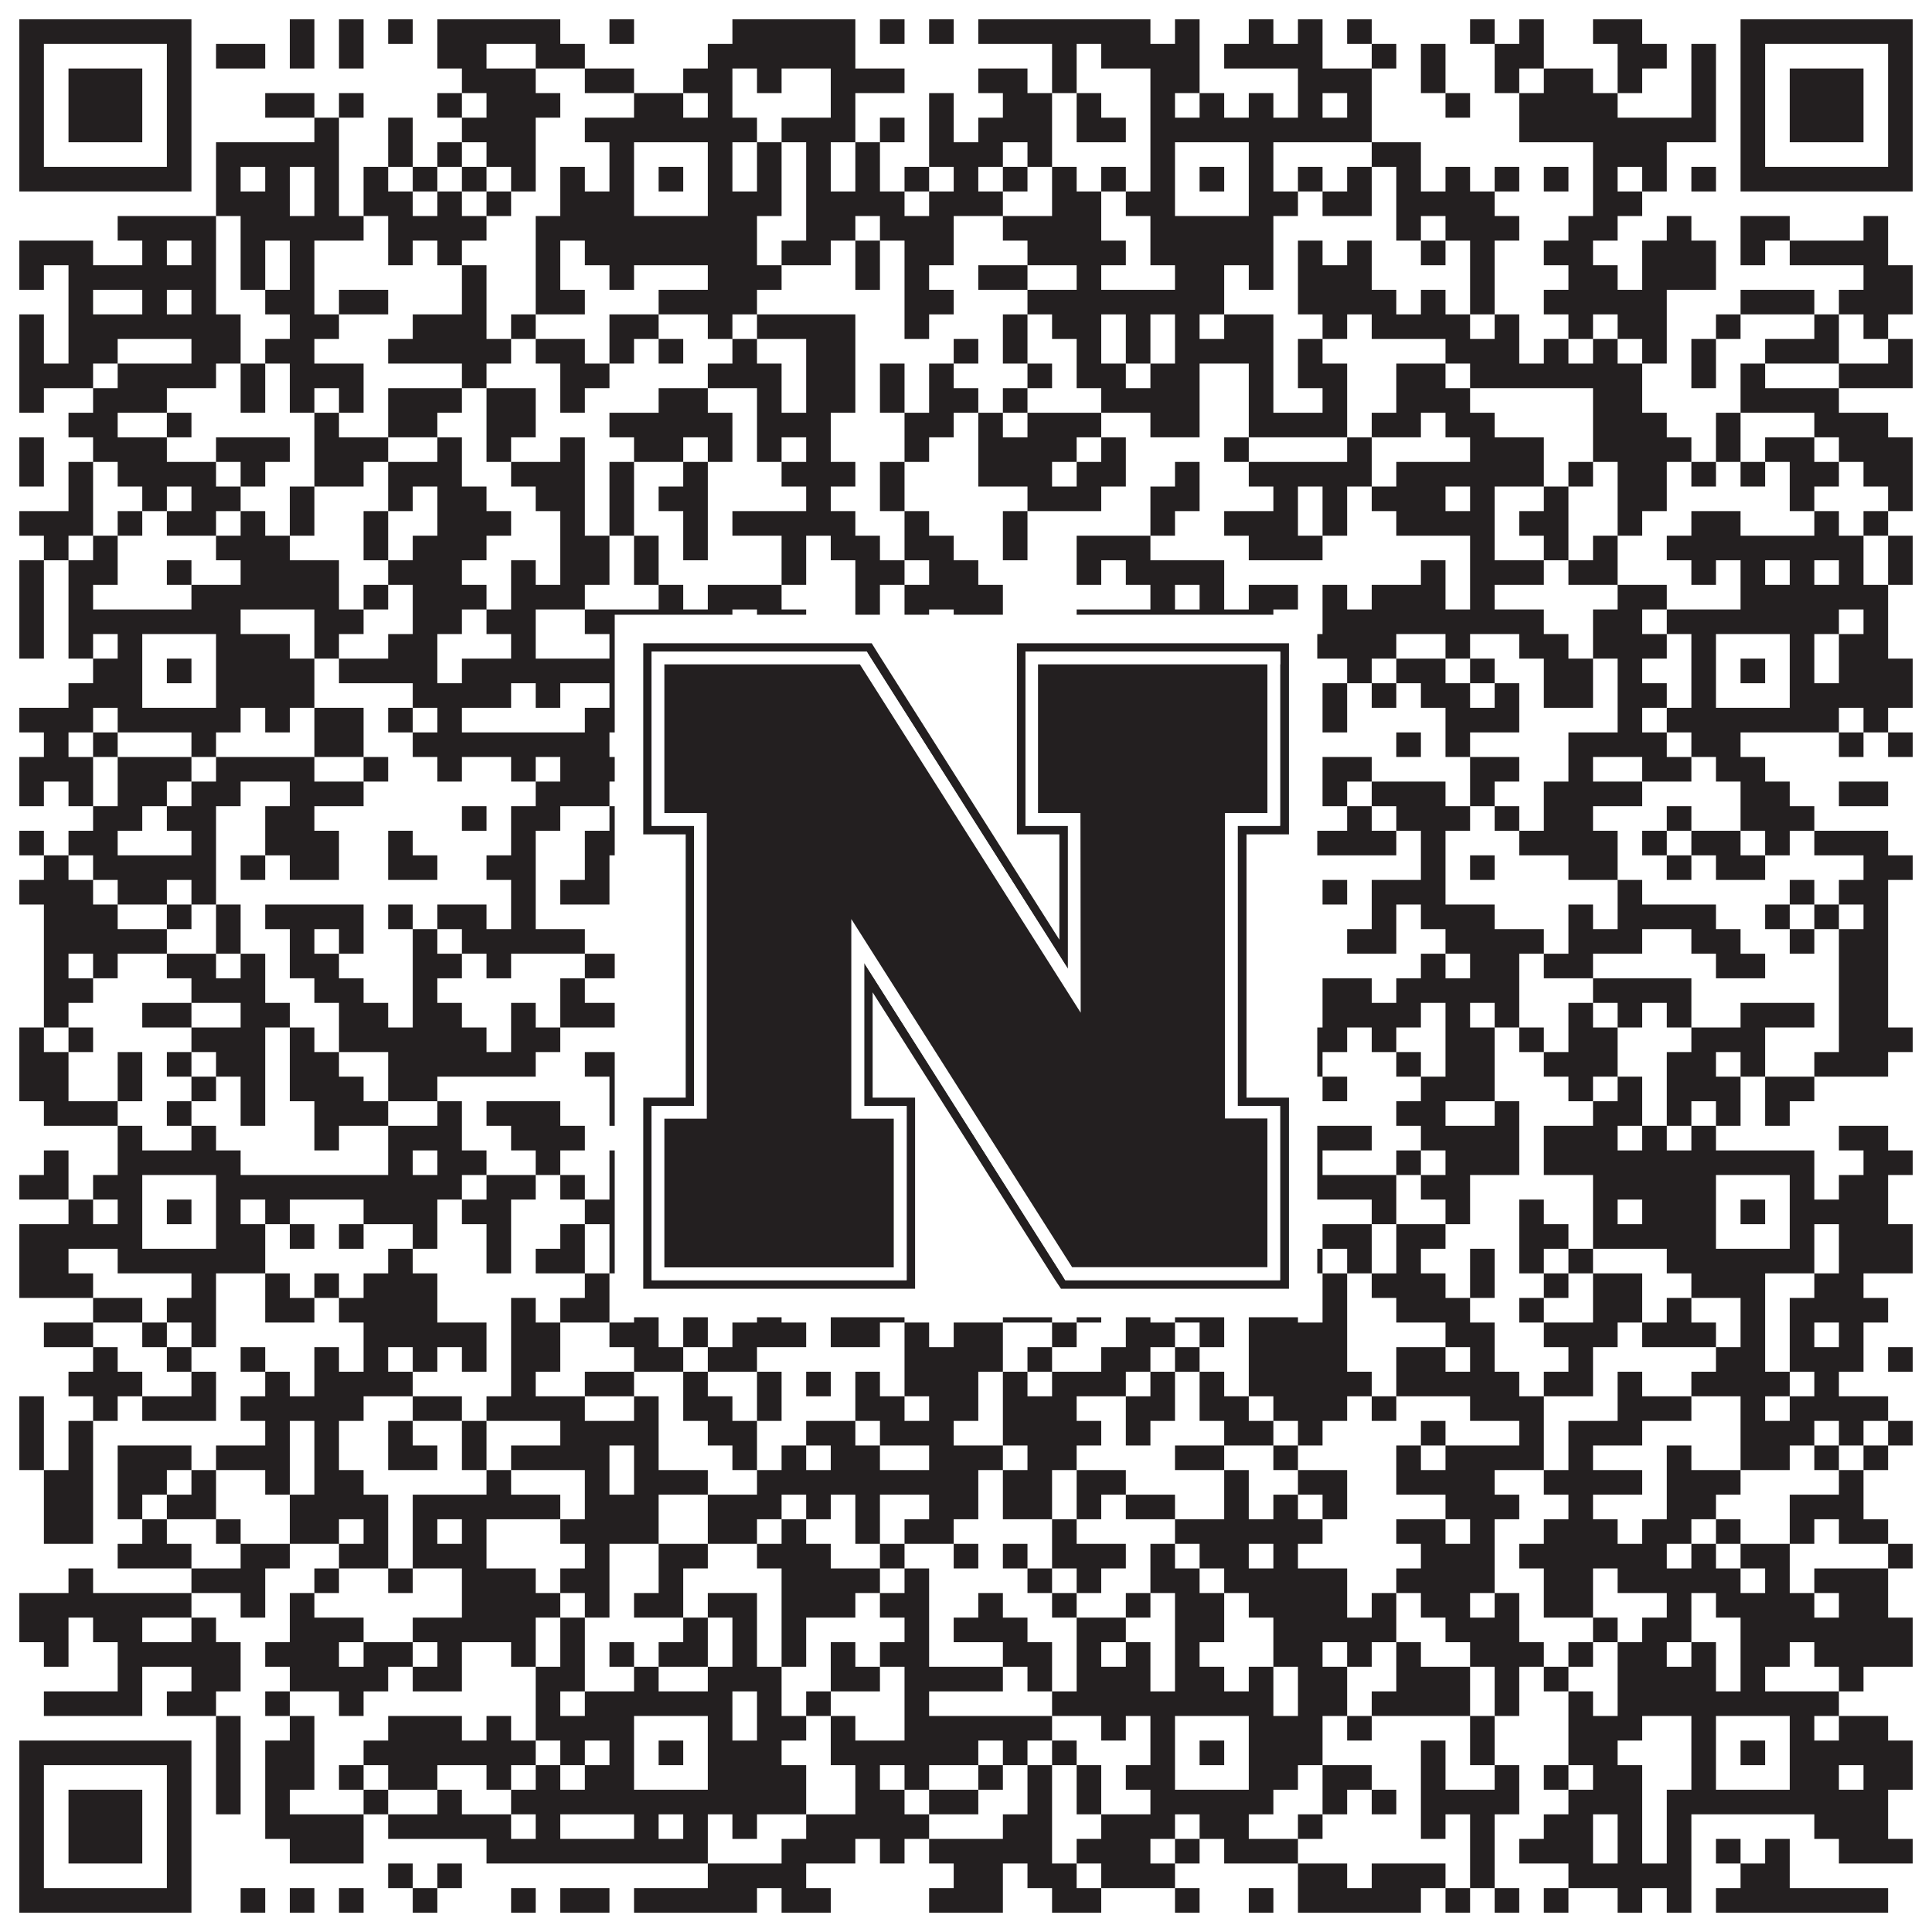 <?xml version="1.0"?>
<svg xmlns="http://www.w3.org/2000/svg" xmlns:xlink="http://www.w3.org/1999/xlink" version="1.1" width="1100px" height="1100px" viewBox="0 0 1100 1100"><rect x="0" y="0" width="1100" height="1100" fill="#ffffff" fill-opacity="1"/><path fill="#231f20" fill-opacity="1" d="M11,11L109,11L109,25L11,25ZM165,11L179,11L179,25L165,25ZM193,11L207,11L207,25L193,25ZM221,11L235,11L235,25L221,25ZM249,11L319,11L319,25L249,25ZM347,11L361,11L361,25L347,25ZM417,11L487,11L487,25L417,25ZM501,11L515,11L515,25L501,25ZM529,11L543,11L543,25L529,25ZM557,11L655,11L655,25L557,25ZM669,11L683,11L683,25L669,25ZM711,11L725,11L725,25L711,25ZM739,11L753,11L753,25L739,25ZM767,11L781,11L781,25L767,25ZM837,11L851,11L851,25L837,25ZM865,11L879,11L879,25L865,25ZM907,11L935,11L935,25L907,25ZM991,11L1089,11L1089,25L991,25ZM11,25L25,25L25,39L11,39ZM95,25L109,25L109,39L95,39ZM123,25L151,25L151,39L123,39ZM165,25L179,25L179,39L165,39ZM193,25L207,25L207,39L193,39ZM249,25L277,25L277,39L249,39ZM305,25L333,25L333,39L305,39ZM403,25L487,25L487,39L403,39ZM599,25L613,25L613,39L599,39ZM627,25L683,25L683,39L627,39ZM697,25L753,25L753,39L697,39ZM781,25L795,25L795,39L781,39ZM809,25L823,25L823,39L809,39ZM851,25L879,25L879,39L851,39ZM921,25L949,25L949,39L921,39ZM963,25L977,25L977,39L963,39ZM991,25L1005,25L1005,39L991,39ZM1075,25L1089,25L1089,39L1075,39ZM11,39L25,39L25,53L11,53ZM39,39L81,39L81,53L39,53ZM95,39L109,39L109,53L95,53ZM263,39L305,39L305,53L263,53ZM333,39L361,39L361,53L333,53ZM389,39L417,39L417,53L389,53ZM431,39L445,39L445,53L431,53ZM473,39L515,39L515,53L473,53ZM557,39L585,39L585,53L557,53ZM599,39L613,39L613,53L599,53ZM655,39L683,39L683,53L655,53ZM739,39L781,39L781,53L739,53ZM809,39L823,39L823,53L809,53ZM851,39L865,39L865,53L851,53ZM879,39L907,39L907,53L879,53ZM921,39L935,39L935,53L921,53ZM963,39L977,39L977,53L963,53ZM991,39L1005,39L1005,53L991,53ZM1019,39L1061,39L1061,53L1019,53ZM1075,39L1089,39L1089,53L1075,53ZM11,53L25,53L25,67L11,67ZM39,53L81,53L81,67L39,67ZM95,53L109,53L109,67L95,67ZM151,53L179,53L179,67L151,67ZM193,53L207,53L207,67L193,67ZM249,53L263,53L263,67L249,67ZM277,53L319,53L319,67L277,67ZM361,53L389,53L389,67L361,67ZM403,53L417,53L417,67L403,67ZM473,53L487,53L487,67L473,67ZM529,53L543,53L543,67L529,67ZM571,53L599,53L599,67L571,67ZM613,53L627,53L627,67L613,67ZM655,53L669,53L669,67L655,67ZM683,53L697,53L697,67L683,67ZM711,53L725,53L725,67L711,67ZM739,53L753,53L753,67L739,67ZM767,53L781,53L781,67L767,67ZM823,53L837,53L837,67L823,67ZM865,53L921,53L921,67L865,67ZM963,53L977,53L977,67L963,67ZM991,53L1005,53L1005,67L991,67ZM1019,53L1061,53L1061,67L1019,67ZM1075,53L1089,53L1089,67L1075,67ZM11,67L25,67L25,81L11,81ZM39,67L81,67L81,81L39,81ZM95,67L109,67L109,81L95,81ZM179,67L193,67L193,81L179,81ZM221,67L235,67L235,81L221,81ZM263,67L305,67L305,81L263,81ZM333,67L431,67L431,81L333,81ZM445,67L487,67L487,81L445,81ZM501,67L515,67L515,81L501,81ZM529,67L543,67L543,81L529,81ZM557,67L599,67L599,81L557,81ZM613,67L641,67L641,81L613,81ZM655,67L781,67L781,81L655,81ZM865,67L977,67L977,81L865,81ZM991,67L1005,67L1005,81L991,81ZM1019,67L1061,67L1061,81L1019,81ZM1075,67L1089,67L1089,81L1075,81ZM11,81L25,81L25,95L11,95ZM95,81L109,81L109,95L95,95ZM123,81L193,81L193,95L123,95ZM221,81L235,81L235,95L221,95ZM249,81L263,81L263,95L249,95ZM277,81L305,81L305,95L277,95ZM347,81L361,81L361,95L347,95ZM403,81L417,81L417,95L403,95ZM431,81L445,81L445,95L431,95ZM459,81L473,81L473,95L459,95ZM487,81L501,81L501,95L487,95ZM529,81L571,81L571,95L529,95ZM585,81L599,81L599,95L585,95ZM655,81L669,81L669,95L655,95ZM711,81L725,81L725,95L711,95ZM781,81L809,81L809,95L781,95ZM907,81L949,81L949,95L907,95ZM991,81L1005,81L1005,95L991,95ZM1075,81L1089,81L1089,95L1075,95ZM11,95L109,95L109,109L11,109ZM123,95L137,95L137,109L123,109ZM151,95L165,95L165,109L151,109ZM179,95L193,95L193,109L179,109ZM207,95L221,95L221,109L207,109ZM235,95L249,95L249,109L235,109ZM263,95L277,95L277,109L263,109ZM291,95L305,95L305,109L291,109ZM319,95L333,95L333,109L319,109ZM347,95L361,95L361,109L347,109ZM375,95L389,95L389,109L375,109ZM403,95L417,95L417,109L403,109ZM431,95L445,95L445,109L431,109ZM459,95L473,95L473,109L459,109ZM487,95L501,95L501,109L487,109ZM515,95L529,95L529,109L515,109ZM543,95L557,95L557,109L543,109ZM571,95L585,95L585,109L571,109ZM599,95L613,95L613,109L599,109ZM627,95L641,95L641,109L627,109ZM655,95L669,95L669,109L655,109ZM683,95L697,95L697,109L683,109ZM711,95L725,95L725,109L711,109ZM739,95L753,95L753,109L739,109ZM767,95L781,95L781,109L767,109ZM795,95L809,95L809,109L795,109ZM823,95L837,95L837,109L823,109ZM851,95L865,95L865,109L851,109ZM879,95L893,95L893,109L879,109ZM907,95L921,95L921,109L907,109ZM935,95L949,95L949,109L935,109ZM963,95L977,95L977,109L963,109ZM991,95L1089,95L1089,109L991,109ZM123,109L165,109L165,123L123,123ZM179,109L193,109L193,123L179,123ZM207,109L235,109L235,123L207,123ZM249,109L263,109L263,123L249,123ZM277,109L291,109L291,123L277,123ZM319,109L361,109L361,123L319,123ZM403,109L445,109L445,123L403,123ZM459,109L515,109L515,123L459,123ZM529,109L571,109L571,123L529,123ZM599,109L627,109L627,123L599,123ZM641,109L669,109L669,123L641,123ZM711,109L739,109L739,123L711,123ZM753,109L781,109L781,123L753,123ZM795,109L851,109L851,123L795,123ZM907,109L935,109L935,123L907,123ZM67,123L123,123L123,137L67,137ZM137,123L207,123L207,137L137,137ZM221,123L277,123L277,137L221,137ZM305,123L431,123L431,137L305,137ZM459,123L487,123L487,137L459,137ZM501,123L543,123L543,137L501,137ZM571,123L627,123L627,137L571,137ZM655,123L725,123L725,137L655,137ZM795,123L809,123L809,137L795,137ZM823,123L865,123L865,137L823,137ZM893,123L921,123L921,137L893,137ZM949,123L963,123L963,137L949,137ZM991,123L1019,123L1019,137L991,137ZM1061,123L1075,123L1075,137L1061,137ZM11,137L53,137L53,151L11,151ZM81,137L95,137L95,151L81,151ZM109,137L123,137L123,151L109,151ZM137,137L151,137L151,151L137,151ZM165,137L179,137L179,151L165,151ZM221,137L235,137L235,151L221,151ZM249,137L263,137L263,151L249,151ZM305,137L319,137L319,151L305,151ZM333,137L431,137L431,151L333,151ZM445,137L473,137L473,151L445,151ZM487,137L501,137L501,151L487,151ZM515,137L543,137L543,151L515,151ZM585,137L641,137L641,151L585,151ZM655,137L725,137L725,151L655,151ZM739,137L753,137L753,151L739,151ZM767,137L781,137L781,151L767,151ZM809,137L823,137L823,151L809,151ZM837,137L851,137L851,151L837,151ZM879,137L907,137L907,151L879,151ZM935,137L977,137L977,151L935,151ZM991,137L1005,137L1005,151L991,151ZM1019,137L1075,137L1075,151L1019,151ZM11,151L25,151L25,165L11,165ZM39,151L123,151L123,165L39,165ZM137,151L151,151L151,165L137,165ZM165,151L179,151L179,165L165,165ZM263,151L277,151L277,165L263,165ZM305,151L319,151L319,165L305,165ZM347,151L361,151L361,165L347,165ZM403,151L445,151L445,165L403,165ZM487,151L501,151L501,165L487,165ZM515,151L529,151L529,165L515,165ZM557,151L585,151L585,165L557,165ZM613,151L627,151L627,165L613,165ZM669,151L697,151L697,165L669,165ZM711,151L725,151L725,165L711,165ZM739,151L781,151L781,165L739,165ZM837,151L851,151L851,165L837,165ZM893,151L921,151L921,165L893,165ZM935,151L977,151L977,165L935,165ZM1061,151L1089,151L1089,165L1061,165ZM39,165L53,165L53,179L39,179ZM81,165L95,165L95,179L81,179ZM109,165L123,165L123,179L109,179ZM151,165L179,165L179,179L151,179ZM193,165L221,165L221,179L193,179ZM263,165L277,165L277,179L263,179ZM305,165L333,165L333,179L305,179ZM375,165L431,165L431,179L375,179ZM515,165L543,165L543,179L515,179ZM585,165L697,165L697,179L585,179ZM739,165L795,165L795,179L739,179ZM809,165L823,165L823,179L809,179ZM837,165L851,165L851,179L837,179ZM879,165L949,165L949,179L879,179ZM991,165L1033,165L1033,179L991,179ZM1047,165L1089,165L1089,179L1047,179ZM11,179L25,179L25,193L11,193ZM39,179L137,179L137,193L39,193ZM165,179L193,179L193,193L165,193ZM235,179L277,179L277,193L235,193ZM291,179L305,179L305,193L291,193ZM347,179L375,179L375,193L347,193ZM403,179L417,179L417,193L403,193ZM431,179L487,179L487,193L431,193ZM515,179L529,179L529,193L515,193ZM571,179L585,179L585,193L571,193ZM599,179L627,179L627,193L599,193ZM641,179L655,179L655,193L641,193ZM669,179L683,179L683,193L669,193ZM697,179L725,179L725,193L697,193ZM753,179L767,179L767,193L753,193ZM781,179L837,179L837,193L781,193ZM851,179L865,179L865,193L851,193ZM893,179L907,179L907,193L893,193ZM921,179L949,179L949,193L921,193ZM977,179L991,179L991,193L977,193ZM1033,179L1047,179L1047,193L1033,193ZM1061,179L1075,179L1075,193L1061,193ZM11,193L25,193L25,207L11,207ZM39,193L67,193L67,207L39,207ZM109,193L137,193L137,207L109,207ZM151,193L179,193L179,207L151,207ZM221,193L291,193L291,207L221,207ZM305,193L333,193L333,207L305,207ZM347,193L361,193L361,207L347,207ZM375,193L389,193L389,207L375,207ZM417,193L431,193L431,207L417,207ZM459,193L487,193L487,207L459,207ZM543,193L557,193L557,207L543,207ZM571,193L585,193L585,207L571,207ZM613,193L627,193L627,207L613,207ZM641,193L655,193L655,207L641,207ZM669,193L725,193L725,207L669,207ZM739,193L753,193L753,207L739,207ZM823,193L865,193L865,207L823,207ZM879,193L893,193L893,207L879,207ZM907,193L921,193L921,207L907,207ZM935,193L949,193L949,207L935,207ZM963,193L977,193L977,207L963,207ZM1005,193L1047,193L1047,207L1005,207ZM1075,193L1089,193L1089,207L1075,207ZM11,207L53,207L53,221L11,221ZM67,207L123,207L123,221L67,221ZM137,207L151,207L151,221L137,221ZM165,207L207,207L207,221L165,221ZM263,207L277,207L277,221L263,221ZM319,207L347,207L347,221L319,221ZM403,207L445,207L445,221L403,221ZM459,207L487,207L487,221L459,221ZM501,207L515,207L515,221L501,221ZM529,207L543,207L543,221L529,221ZM585,207L599,207L599,221L585,221ZM613,207L641,207L641,221L613,221ZM655,207L683,207L683,221L655,221ZM711,207L725,207L725,221L711,221ZM739,207L767,207L767,221L739,221ZM795,207L823,207L823,221L795,221ZM837,207L935,207L935,221L837,221ZM963,207L977,207L977,221L963,221ZM991,207L1005,207L1005,221L991,221ZM1047,207L1089,207L1089,221L1047,221ZM11,221L25,221L25,235L11,235ZM53,221L95,221L95,235L53,235ZM137,221L151,221L151,235L137,235ZM165,221L179,221L179,235L165,235ZM193,221L207,221L207,235L193,235ZM221,221L263,221L263,235L221,235ZM277,221L305,221L305,235L277,235ZM319,221L333,221L333,235L319,235ZM375,221L403,221L403,235L375,235ZM431,221L445,221L445,235L431,235ZM459,221L487,221L487,235L459,235ZM501,221L515,221L515,235L501,235ZM529,221L557,221L557,235L529,235ZM571,221L585,221L585,235L571,235ZM627,221L683,221L683,235L627,235ZM711,221L725,221L725,235L711,235ZM753,221L767,221L767,235L753,235ZM795,221L837,221L837,235L795,235ZM907,221L935,221L935,235L907,235ZM991,221L1047,221L1047,235L991,235ZM39,235L67,235L67,249L39,249ZM95,235L109,235L109,249L95,249ZM179,235L193,235L193,249L179,249ZM221,235L249,235L249,249L221,249ZM277,235L305,235L305,249L277,249ZM347,235L417,235L417,249L347,249ZM431,235L473,235L473,249L431,249ZM515,235L543,235L543,249L515,249ZM557,235L571,235L571,249L557,249ZM585,235L627,235L627,249L585,249ZM655,235L683,235L683,249L655,249ZM711,235L767,235L767,249L711,249ZM781,235L809,235L809,249L781,249ZM823,235L851,235L851,249L823,249ZM907,235L949,235L949,249L907,249ZM977,235L991,235L991,249L977,249ZM1033,235L1075,235L1075,249L1033,249ZM11,249L25,249L25,263L11,263ZM53,249L95,249L95,263L53,263ZM123,249L165,249L165,263L123,263ZM179,249L221,249L221,263L179,263ZM249,249L263,249L263,263L249,263ZM277,249L291,249L291,263L277,263ZM319,249L333,249L333,263L319,263ZM361,249L389,249L389,263L361,263ZM403,249L417,249L417,263L403,263ZM431,249L445,249L445,263L431,263ZM459,249L473,249L473,263L459,263ZM515,249L529,249L529,263L515,263ZM557,249L613,249L613,263L557,263ZM627,249L641,249L641,263L627,263ZM697,249L711,249L711,263L697,263ZM767,249L781,249L781,263L767,263ZM837,249L879,249L879,263L837,263ZM907,249L963,249L963,263L907,263ZM977,249L991,249L991,263L977,263ZM1005,249L1033,249L1033,263L1005,263ZM1047,249L1089,249L1089,263L1047,263ZM11,263L25,263L25,277L11,277ZM39,263L53,263L53,277L39,277ZM67,263L123,263L123,277L67,277ZM137,263L151,263L151,277L137,277ZM179,263L207,263L207,277L179,277ZM221,263L263,263L263,277L221,277ZM291,263L333,263L333,277L291,277ZM347,263L361,263L361,277L347,277ZM389,263L403,263L403,277L389,277ZM445,263L487,263L487,277L445,277ZM501,263L515,263L515,277L501,277ZM557,263L599,263L599,277L557,277ZM613,263L641,263L641,277L613,277ZM669,263L683,263L683,277L669,277ZM711,263L781,263L781,277L711,277ZM795,263L879,263L879,277L795,277ZM893,263L907,263L907,277L893,277ZM921,263L949,263L949,277L921,277ZM963,263L977,263L977,277L963,277ZM991,263L1005,263L1005,277L991,277ZM1019,263L1047,263L1047,277L1019,277ZM1061,263L1089,263L1089,277L1061,277ZM39,277L53,277L53,291L39,291ZM81,277L95,277L95,291L81,291ZM109,277L137,277L137,291L109,291ZM165,277L179,277L179,291L165,291ZM221,277L235,277L235,291L221,291ZM249,277L277,277L277,291L249,291ZM305,277L333,277L333,291L305,291ZM347,277L361,277L361,291L347,291ZM375,277L403,277L403,291L375,291ZM459,277L473,277L473,291L459,291ZM501,277L515,277L515,291L501,291ZM585,277L627,277L627,291L585,291ZM655,277L683,277L683,291L655,291ZM725,277L739,277L739,291L725,291ZM753,277L767,277L767,291L753,291ZM781,277L823,277L823,291L781,291ZM837,277L851,277L851,291L837,291ZM879,277L893,277L893,291L879,291ZM921,277L949,277L949,291L921,291ZM1019,277L1033,277L1033,291L1019,291ZM1075,277L1089,277L1089,291L1075,291ZM11,291L53,291L53,305L11,305ZM67,291L81,291L81,305L67,305ZM95,291L123,291L123,305L95,305ZM137,291L151,291L151,305L137,305ZM165,291L179,291L179,305L165,305ZM207,291L221,291L221,305L207,305ZM249,291L291,291L291,305L249,305ZM319,291L333,291L333,305L319,305ZM347,291L361,291L361,305L347,305ZM389,291L403,291L403,305L389,305ZM417,291L487,291L487,305L417,305ZM515,291L529,291L529,305L515,305ZM571,291L585,291L585,305L571,305ZM655,291L669,291L669,305L655,305ZM697,291L739,291L739,305L697,305ZM753,291L767,291L767,305L753,305ZM795,291L851,291L851,305L795,305ZM865,291L893,291L893,305L865,305ZM921,291L935,291L935,305L921,305ZM963,291L991,291L991,305L963,305ZM1033,291L1047,291L1047,305L1033,305ZM1061,291L1075,291L1075,305L1061,305ZM25,305L39,305L39,319L25,319ZM53,305L67,305L67,319L53,319ZM123,305L165,305L165,319L123,319ZM207,305L221,305L221,319L207,319ZM235,305L277,305L277,319L235,319ZM319,305L347,305L347,319L319,319ZM361,305L375,305L375,319L361,319ZM389,305L403,305L403,319L389,319ZM445,305L459,305L459,319L445,319ZM473,305L501,305L501,319L473,319ZM515,305L543,305L543,319L515,319ZM571,305L585,305L585,319L571,319ZM613,305L655,305L655,319L613,319ZM711,305L753,305L753,319L711,319ZM837,305L851,305L851,319L837,319ZM879,305L893,305L893,319L879,319ZM907,305L921,305L921,319L907,319ZM949,305L1061,305L1061,319L949,319ZM1075,305L1089,305L1089,319L1075,319ZM11,319L25,319L25,333L11,333ZM39,319L67,319L67,333L39,333ZM95,319L109,319L109,333L95,333ZM137,319L193,319L193,333L137,333ZM221,319L263,319L263,333L221,333ZM291,319L305,319L305,333L291,333ZM319,319L347,319L347,333L319,333ZM361,319L375,319L375,333L361,333ZM445,319L459,319L459,333L445,333ZM487,319L515,319L515,333L487,333ZM529,319L557,319L557,333L529,333ZM613,319L627,319L627,333L613,333ZM641,319L697,319L697,333L641,333ZM809,319L823,319L823,333L809,333ZM837,319L879,319L879,333L837,333ZM893,319L921,319L921,333L893,333ZM963,319L977,319L977,333L963,333ZM991,319L1005,319L1005,333L991,333ZM1019,319L1033,319L1033,333L1019,333ZM1047,319L1061,319L1061,333L1047,333ZM1075,319L1089,319L1089,333L1075,333ZM11,333L25,333L25,347L11,347ZM39,333L53,333L53,347L39,347ZM109,333L193,333L193,347L109,347ZM207,333L221,333L221,347L207,347ZM235,333L277,333L277,347L235,347ZM291,333L333,333L333,347L291,347ZM375,333L389,333L389,347L375,347ZM403,333L445,333L445,347L403,347ZM487,333L501,333L501,347L487,347ZM515,333L571,333L571,347L515,347ZM655,333L669,333L669,347L655,347ZM683,333L697,333L697,347L683,347ZM711,333L739,333L739,347L711,347ZM753,333L767,333L767,347L753,347ZM781,333L823,333L823,347L781,347ZM837,333L851,333L851,347L837,347ZM921,333L949,333L949,347L921,347ZM991,333L1075,333L1075,347L991,347ZM11,347L25,347L25,361L11,361ZM39,347L137,347L137,361L39,361ZM179,347L207,347L207,361L179,361ZM235,347L263,347L263,361L235,361ZM277,347L305,347L305,361L277,361ZM333,347L417,347L417,361L333,361ZM431,347L459,347L459,361L431,361ZM487,347L501,347L501,361L487,361ZM515,347L529,347L529,361L515,361ZM543,347L571,347L571,361L543,361ZM613,347L725,347L725,361L613,361ZM753,347L879,347L879,361L753,361ZM907,347L935,347L935,361L907,361ZM949,347L1047,347L1047,361L949,361ZM1061,347L1075,347L1075,361L1061,361ZM11,361L25,361L25,375L11,375ZM39,361L53,361L53,375L39,375ZM67,361L81,361L81,375L67,375ZM123,361L165,361L165,375L123,375ZM179,361L193,361L193,375L179,375ZM221,361L249,361L249,375L221,375ZM291,361L305,361L305,375L291,375ZM347,361L361,361L361,375L347,375ZM403,361L417,361L417,375L403,375ZM431,361L487,361L487,375L431,375ZM543,361L557,361L557,375L543,375ZM585,361L599,361L599,375L585,375ZM641,361L669,361L669,375L641,375ZM711,361L795,361L795,375L711,375ZM823,361L837,361L837,375L823,375ZM865,361L893,361L893,375L865,375ZM907,361L949,361L949,375L907,375ZM963,361L977,361L977,375L963,375ZM1019,361L1033,361L1033,375L1019,375ZM1047,361L1075,361L1075,375L1047,375ZM53,375L81,375L81,389L53,389ZM95,375L109,375L109,389L95,389ZM123,375L179,375L179,389L123,389ZM193,375L249,375L249,389L193,389ZM263,375L361,375L361,389L263,389ZM375,375L389,375L389,389L375,389ZM403,375L417,375L417,389L403,389ZM431,375L445,375L445,389L431,389ZM459,375L515,375L515,389L459,389ZM529,375L543,375L543,389L529,389ZM571,375L613,375L613,389L571,389ZM627,375L669,375L669,389L627,389ZM683,375L697,375L697,389L683,389ZM711,375L739,375L739,389L711,389ZM767,375L781,375L781,389L767,389ZM795,375L823,375L823,389L795,389ZM837,375L851,375L851,389L837,389ZM879,375L907,375L907,389L879,389ZM921,375L935,375L935,389L921,389ZM963,375L977,375L977,389L963,389ZM991,375L1005,375L1005,389L991,389ZM1019,375L1033,375L1033,389L1019,389ZM1047,375L1089,375L1089,389L1047,389ZM39,389L81,389L81,403L39,403ZM123,389L179,389L179,403L123,403ZM235,389L291,389L291,403L235,403ZM305,389L319,389L319,403L305,403ZM347,389L361,389L361,403L347,403ZM403,389L417,389L417,403L403,403ZM431,389L459,389L459,403L431,403ZM473,389L487,389L487,403L473,403ZM515,389L557,389L557,403L515,403ZM571,389L599,389L599,403L571,403ZM641,389L669,389L669,403L641,403ZM711,389L739,389L739,403L711,403ZM753,389L767,389L767,403L753,403ZM781,389L795,389L795,403L781,403ZM809,389L837,389L837,403L809,403ZM851,389L865,389L865,403L851,403ZM879,389L907,389L907,403L879,403ZM921,389L949,389L949,403L921,403ZM963,389L977,389L977,403L963,403ZM1019,389L1089,389L1089,403L1019,403ZM11,403L53,403L53,417L11,417ZM67,403L137,403L137,417L67,417ZM151,403L165,403L165,417L151,417ZM179,403L207,403L207,417L179,417ZM221,403L235,403L235,417L221,417ZM249,403L263,403L263,417L249,417ZM333,403L459,403L459,417L333,417ZM473,403L487,403L487,417L473,417ZM501,403L515,403L515,417L501,417ZM529,403L571,403L571,417L529,417ZM627,403L641,403L641,417L627,417ZM655,403L739,403L739,417L655,417ZM753,403L767,403L767,417L753,417ZM823,403L865,403L865,417L823,417ZM921,403L935,403L935,417L921,417ZM949,403L1047,403L1047,417L949,417ZM1061,403L1075,403L1075,417L1061,417ZM25,417L39,417L39,431L25,431ZM53,417L67,417L67,431L53,431ZM109,417L123,417L123,431L109,431ZM179,417L207,417L207,431L179,431ZM235,417L347,417L347,431L235,431ZM403,417L445,417L445,431L403,431ZM487,417L515,417L515,431L487,431ZM529,417L571,417L571,431L529,431ZM613,417L627,417L627,431L613,431ZM641,417L655,417L655,431L641,431ZM669,417L697,417L697,431L669,431ZM711,417L739,417L739,431L711,431ZM795,417L809,417L809,431L795,431ZM823,417L837,417L837,431L823,431ZM893,417L949,417L949,431L893,431ZM963,417L991,417L991,431L963,431ZM1047,417L1061,417L1061,431L1047,431ZM1075,417L1089,417L1089,431L1075,431ZM11,431L53,431L53,445L11,445ZM67,431L109,431L109,445L67,445ZM123,431L179,431L179,445L123,445ZM207,431L221,431L221,445L207,445ZM249,431L263,431L263,445L249,445ZM291,431L305,431L305,445L291,445ZM319,431L403,431L403,445L319,445ZM417,431L431,431L431,445L417,445ZM459,431L473,431L473,445L459,445ZM487,431L501,431L501,445L487,445ZM515,431L543,431L543,445L515,445ZM613,431L627,431L627,445L613,445ZM669,431L683,431L683,445L669,445ZM711,431L739,431L739,445L711,445ZM753,431L781,431L781,445L753,445ZM837,431L865,431L865,445L837,445ZM893,431L907,431L907,445L893,445ZM935,431L963,431L963,445L935,445ZM977,431L1005,431L1005,445L977,445ZM11,445L25,445L25,459L11,459ZM39,445L53,445L53,459L39,459ZM67,445L95,445L95,459L67,459ZM109,445L137,445L137,459L109,459ZM165,445L207,445L207,459L165,459ZM305,445L347,445L347,459L305,459ZM361,445L375,445L375,459L361,459ZM417,445L431,445L431,459L417,459ZM459,445L473,445L473,459L459,459ZM501,445L515,445L515,459L501,459ZM543,445L585,445L585,459L543,459ZM599,445L627,445L627,459L599,459ZM641,445L655,445L655,459L641,459ZM683,445L697,445L697,459L683,459ZM711,445L739,445L739,459L711,459ZM753,445L767,445L767,459L753,459ZM781,445L823,445L823,459L781,459ZM837,445L851,445L851,459L837,459ZM879,445L935,445L935,459L879,459ZM991,445L1019,445L1019,459L991,459ZM1047,445L1075,445L1075,459L1047,459ZM53,459L81,459L81,473L53,473ZM95,459L123,459L123,473L95,473ZM151,459L179,459L179,473L151,473ZM263,459L277,459L277,473L263,473ZM291,459L319,459L319,473L291,473ZM347,459L445,459L445,473L347,473ZM459,459L571,459L571,473L459,473ZM599,459L627,459L627,473L599,473ZM655,459L697,459L697,473L655,473ZM711,459L725,459L725,473L711,473ZM767,459L781,459L781,473L767,473ZM795,459L837,459L837,473L795,473ZM851,459L865,459L865,473L851,473ZM879,459L907,459L907,473L879,473ZM949,459L963,459L963,473L949,473ZM991,459L1033,459L1033,473L991,473ZM11,473L25,473L25,487L11,487ZM39,473L67,473L67,487L39,487ZM109,473L123,473L123,487L109,487ZM151,473L193,473L193,487L151,487ZM221,473L235,473L235,487L221,487ZM291,473L305,473L305,487L291,487ZM333,473L361,473L361,487L333,487ZM375,473L389,473L389,487L375,487ZM403,473L529,473L529,487L403,487ZM557,473L571,473L571,487L557,487ZM585,473L613,473L613,487L585,487ZM627,473L641,473L641,487L627,487ZM725,473L795,473L795,487L725,487ZM809,473L823,473L823,487L809,487ZM865,473L921,473L921,487L865,487ZM935,473L949,473L949,487L935,487ZM963,473L991,473L991,487L963,487ZM1005,473L1019,473L1019,487L1005,487ZM1033,473L1075,473L1075,487L1033,487ZM25,487L39,487L39,501L25,501ZM53,487L123,487L123,501L53,501ZM137,487L151,487L151,501L137,501ZM165,487L193,487L193,501L165,501ZM221,487L249,487L249,501L221,501ZM277,487L305,487L305,501L277,501ZM333,487L347,487L347,501L333,501ZM361,487L417,487L417,501L361,501ZM431,487L445,487L445,501L431,501ZM487,487L501,487L501,501L487,501ZM515,487L529,487L529,501L515,501ZM585,487L613,487L613,501L585,501ZM627,487L641,487L641,501L627,501ZM669,487L739,487L739,501L669,501ZM809,487L823,487L823,501L809,501ZM837,487L851,487L851,501L837,501ZM893,487L921,487L921,501L893,501ZM949,487L963,487L963,501L949,501ZM977,487L1005,487L1005,501L977,501ZM1061,487L1089,487L1089,501L1061,501ZM11,501L53,501L53,515L11,515ZM67,501L95,501L95,515L67,515ZM109,501L123,501L123,515L109,515ZM291,501L305,501L305,515L291,515ZM319,501L347,501L347,515L319,515ZM361,501L403,501L403,515L361,515ZM417,501L431,501L431,515L417,515ZM445,501L459,501L459,515L445,515ZM515,501L543,501L543,515L515,515ZM571,501L585,501L585,515L571,515ZM599,501L613,501L613,515L599,515ZM627,501L683,501L683,515L627,515ZM711,501L725,501L725,515L711,515ZM753,501L767,501L767,515L753,515ZM781,501L823,501L823,515L781,515ZM921,501L935,501L935,515L921,515ZM1019,501L1033,501L1033,515L1019,515ZM1047,501L1075,501L1075,515L1047,515ZM25,515L67,515L67,529L25,529ZM95,515L109,515L109,529L95,529ZM123,515L137,515L137,529L123,529ZM151,515L207,515L207,529L151,529ZM221,515L235,515L235,529L221,529ZM249,515L277,515L277,529L249,529ZM291,515L305,515L305,529L291,529ZM361,515L389,515L389,529L361,529ZM403,515L417,515L417,529L403,529ZM473,515L501,515L501,529L473,529ZM515,515L529,515L529,529L515,529ZM543,515L557,515L557,529L543,529ZM613,515L627,515L627,529L613,529ZM669,515L683,515L683,529L669,529ZM697,515L739,515L739,529L697,529ZM781,515L795,515L795,529L781,529ZM809,515L851,515L851,529L809,529ZM893,515L907,515L907,529L893,529ZM921,515L977,515L977,529L921,529ZM1005,515L1019,515L1019,529L1005,529ZM1033,515L1047,515L1047,529L1033,529ZM1061,515L1075,515L1075,529L1061,529ZM25,529L95,529L95,543L25,543ZM123,529L137,529L137,543L123,543ZM165,529L179,529L179,543L165,543ZM193,529L207,529L207,543L193,543ZM235,529L249,529L249,543L235,543ZM263,529L333,529L333,543L263,543ZM361,529L375,529L375,543L361,543ZM403,529L431,529L431,543L403,543ZM459,529L473,529L473,543L459,543ZM501,529L529,529L529,543L501,543ZM543,529L557,529L557,543L543,543ZM571,529L585,529L585,543L571,543ZM599,529L669,529L669,543L599,543ZM683,529L697,529L697,543L683,543ZM711,529L739,529L739,543L711,543ZM767,529L795,529L795,543L767,543ZM823,529L879,529L879,543L823,543ZM893,529L935,529L935,543L893,543ZM963,529L991,529L991,543L963,543ZM1019,529L1033,529L1033,543L1019,543ZM1047,529L1075,529L1075,543L1047,543ZM25,543L39,543L39,557L25,557ZM53,543L67,543L67,557L53,557ZM95,543L123,543L123,557L95,557ZM137,543L151,543L151,557L137,557ZM165,543L193,543L193,557L165,557ZM235,543L263,543L263,557L235,557ZM277,543L291,543L291,557L277,557ZM333,543L361,543L361,557L333,557ZM417,543L473,543L473,557L417,557ZM501,543L543,543L543,557L501,557ZM571,543L585,543L585,557L571,557ZM641,543L683,543L683,557L641,557ZM725,543L739,543L739,557L725,557ZM809,543L823,543L823,557L809,557ZM837,543L865,543L865,557L837,557ZM879,543L907,543L907,557L879,557ZM977,543L1005,543L1005,557L977,557ZM1047,543L1075,543L1075,557L1047,557ZM25,557L53,557L53,571L25,571ZM109,557L151,557L151,571L109,571ZM179,557L207,557L207,571L179,571ZM235,557L249,557L249,571L235,571ZM319,557L333,557L333,571L319,571ZM361,557L375,557L375,571L361,571ZM417,557L459,557L459,571L417,571ZM487,557L501,557L501,571L487,571ZM515,557L529,557L529,571L515,571ZM571,557L613,557L613,571L571,571ZM627,557L655,557L655,571L627,571ZM669,557L739,557L739,571L669,571ZM753,557L781,557L781,571L753,571ZM795,557L865,557L865,571L795,571ZM907,557L963,557L963,571L907,571ZM1047,557L1075,557L1075,571L1047,571ZM25,571L39,571L39,585L25,585ZM81,571L109,571L109,585L81,585ZM137,571L165,571L165,585L137,585ZM193,571L221,571L221,585L193,585ZM235,571L263,571L263,585L235,585ZM291,571L305,571L305,585L291,585ZM319,571L361,571L361,585L319,585ZM389,571L417,571L417,585L389,585ZM459,571L473,571L473,585L459,585ZM487,571L543,571L543,585L487,585ZM571,571L585,571L585,585L571,585ZM599,571L641,571L641,585L599,585ZM655,571L669,571L669,585L655,585ZM683,571L711,571L711,585L683,585ZM753,571L809,571L809,585L753,585ZM823,571L837,571L837,585L823,585ZM851,571L865,571L865,585L851,585ZM893,571L907,571L907,585L893,585ZM921,571L935,571L935,585L921,585ZM949,571L963,571L963,585L949,585ZM991,571L1033,571L1033,585L991,585ZM1047,571L1075,571L1075,585L1047,585ZM11,585L25,585L25,599L11,599ZM39,585L53,585L53,599L39,599ZM109,585L151,585L151,599L109,599ZM165,585L179,585L179,599L165,599ZM193,585L277,585L277,599L193,599ZM291,585L319,585L319,599L291,599ZM361,585L403,585L403,599L361,599ZM445,585L459,585L459,599L445,599ZM529,585L557,585L557,599L529,599ZM571,585L641,585L641,599L571,599ZM697,585L767,585L767,599L697,599ZM781,585L795,585L795,599L781,599ZM823,585L851,585L851,599L823,599ZM865,585L879,585L879,599L865,599ZM893,585L921,585L921,599L893,599ZM963,585L1005,585L1005,599L963,599ZM1047,585L1089,585L1089,599L1047,599ZM11,599L39,599L39,613L11,613ZM67,599L81,599L81,613L67,613ZM95,599L109,599L109,613L95,613ZM123,599L151,599L151,613L123,613ZM165,599L193,599L193,613L165,613ZM221,599L305,599L305,613L221,613ZM333,599L361,599L361,613L333,613ZM389,599L403,599L403,613L389,613ZM431,599L445,599L445,613L431,613ZM459,599L473,599L473,613L459,613ZM501,599L515,599L515,613L501,613ZM529,599L571,599L571,613L529,613ZM613,599L641,599L641,613L613,613ZM655,599L683,599L683,613L655,613ZM725,599L753,599L753,613L725,613ZM795,599L809,599L809,613L795,613ZM823,599L851,599L851,613L823,613ZM879,599L921,599L921,613L879,613ZM949,599L977,599L977,613L949,613ZM991,599L1005,599L1005,613L991,613ZM1033,599L1075,599L1075,613L1033,613ZM11,613L39,613L39,627L11,627ZM67,613L81,613L81,627L67,627ZM109,613L123,613L123,627L109,627ZM137,613L151,613L151,627L137,627ZM165,613L207,613L207,627L165,627ZM221,613L249,613L249,627L221,627ZM347,613L361,613L361,627L347,627ZM389,613L431,613L431,627L389,627ZM459,613L473,613L473,627L459,627ZM515,613L529,613L529,627L515,627ZM543,613L585,613L585,627L543,627ZM627,613L655,613L655,627L627,627ZM753,613L767,613L767,627L753,627ZM809,613L851,613L851,627L809,627ZM893,613L907,613L907,627L893,627ZM921,613L935,613L935,627L921,627ZM949,613L991,613L991,627L949,627ZM1005,613L1033,613L1033,627L1005,627ZM25,627L67,627L67,641L25,641ZM95,627L109,627L109,641L95,641ZM137,627L151,627L151,641L137,641ZM179,627L221,627L221,641L179,641ZM249,627L263,627L263,641L249,641ZM277,627L319,627L319,641L277,641ZM347,627L375,627L375,641L347,641ZM473,627L487,627L487,641L473,641ZM501,627L529,627L529,641L501,641ZM571,627L599,627L599,641L571,641ZM641,627L669,627L669,641L641,641ZM711,627L739,627L739,641L711,641ZM795,627L823,627L823,641L795,641ZM851,627L865,627L865,641L851,641ZM907,627L935,627L935,641L907,641ZM949,627L963,627L963,641L949,641ZM977,627L991,627L991,641L977,641ZM1005,627L1019,627L1019,641L1005,641ZM67,641L81,641L81,655L67,655ZM109,641L123,641L123,655L109,655ZM179,641L193,641L193,655L179,655ZM221,641L263,641L263,655L221,655ZM291,641L333,641L333,655L291,655ZM375,641L389,641L389,655L375,655ZM403,641L445,641L445,655L403,655ZM459,641L473,641L473,655L459,655ZM487,641L501,641L501,655L487,655ZM515,641L529,641L529,655L515,655ZM557,641L571,641L571,655L557,655ZM585,641L641,641L641,655L585,655ZM655,641L669,641L669,655L655,655ZM739,641L781,641L781,655L739,655ZM809,641L865,641L865,655L809,655ZM879,641L921,641L921,655L879,655ZM935,641L949,641L949,655L935,655ZM963,641L977,641L977,655L963,655ZM1047,641L1075,641L1075,655L1047,655ZM25,655L39,655L39,669L25,669ZM67,655L137,655L137,669L67,669ZM221,655L235,655L235,669L221,669ZM249,655L277,655L277,669L249,669ZM305,655L319,655L319,669L305,669ZM347,655L431,655L431,669L347,669ZM459,655L515,655L515,669L459,669ZM557,655L571,655L571,669L557,669ZM599,655L613,655L613,669L599,669ZM627,655L641,655L641,669L627,669ZM655,655L753,655L753,669L655,669ZM795,655L809,655L809,669L795,669ZM823,655L865,655L865,669L823,669ZM879,655L1033,655L1033,669L879,669ZM1061,655L1089,655L1089,669L1061,669ZM11,669L39,669L39,683L11,683ZM53,669L81,669L81,683L53,683ZM123,669L263,669L263,683L123,683ZM277,669L305,669L305,683L277,683ZM319,669L333,669L333,683L319,683ZM347,669L361,669L361,683L347,683ZM403,669L431,669L431,683L403,683ZM487,669L543,669L543,683L487,683ZM571,669L585,669L585,683L571,683ZM599,669L627,669L627,683L599,683ZM641,669L669,669L669,683L641,683ZM711,669L795,669L795,683L711,683ZM809,669L837,669L837,683L809,683ZM907,669L977,669L977,683L907,683ZM1019,669L1033,669L1033,683L1019,683ZM1047,669L1075,669L1075,683L1047,683ZM39,683L53,683L53,697L39,697ZM67,683L81,683L81,697L67,697ZM95,683L109,683L109,697L95,697ZM123,683L137,683L137,697L123,697ZM151,683L165,683L165,697L151,697ZM207,683L249,683L249,697L207,697ZM263,683L291,683L291,697L263,697ZM333,683L361,683L361,697L333,697ZM375,683L389,683L389,697L375,697ZM403,683L431,683L431,697L403,697ZM445,683L473,683L473,697L445,697ZM487,683L501,683L501,697L487,697ZM571,683L613,683L613,697L571,697ZM627,683L669,683L669,697L627,697ZM683,683L697,683L697,697L683,697ZM711,683L725,683L725,697L711,697ZM781,683L795,683L795,697L781,697ZM823,683L837,683L837,697L823,697ZM865,683L879,683L879,697L865,697ZM907,683L921,683L921,697L907,697ZM935,683L977,683L977,697L935,697ZM991,683L1005,683L1005,697L991,697ZM1019,683L1075,683L1075,697L1019,697ZM11,697L81,697L81,711L11,711ZM123,697L151,697L151,711L123,711ZM165,697L179,697L179,711L165,711ZM193,697L207,697L207,711L193,711ZM235,697L249,697L249,711L235,711ZM277,697L291,697L291,711L277,711ZM319,697L333,697L333,711L319,711ZM347,697L361,697L361,711L347,711ZM403,697L431,697L431,711L403,711ZM445,697L473,697L473,711L445,711ZM501,697L515,697L515,711L501,711ZM557,697L627,697L627,711L557,711ZM655,697L669,697L669,711L655,711ZM711,697L725,697L725,711L711,711ZM753,697L781,697L781,711L753,711ZM795,697L823,697L823,711L795,711ZM865,697L893,697L893,711L865,711ZM907,697L977,697L977,711L907,711ZM1019,697L1033,697L1033,711L1019,711ZM1047,697L1089,697L1089,711L1047,711ZM11,711L39,711L39,725L11,725ZM67,711L151,711L151,725L67,725ZM221,711L235,711L235,725L221,725ZM277,711L291,711L291,725L277,725ZM305,711L333,711L333,725L305,725ZM347,711L417,711L417,725L347,725ZM431,711L445,711L445,725L431,725ZM459,711L473,711L473,725L459,725ZM529,711L557,711L557,725L529,725ZM571,711L599,711L599,725L571,725ZM613,711L627,711L627,725L613,725ZM655,711L753,711L753,725L655,725ZM767,711L781,711L781,725L767,725ZM795,711L809,711L809,725L795,725ZM837,711L851,711L851,725L837,725ZM865,711L879,711L879,725L865,725ZM893,711L907,711L907,725L893,725ZM949,711L1033,711L1033,725L949,725ZM1047,711L1089,711L1089,725L1047,725ZM11,725L53,725L53,739L11,739ZM109,725L123,725L123,739L109,739ZM151,725L165,725L165,739L151,739ZM179,725L193,725L193,739L179,739ZM207,725L249,725L249,739L207,739ZM333,725L347,725L347,739L333,739ZM403,725L445,725L445,739L403,739ZM459,725L487,725L487,739L459,739ZM501,725L515,725L515,739L501,739ZM529,725L557,725L557,739L529,739ZM627,725L683,725L683,739L627,739ZM697,725L711,725L711,739L697,739ZM725,725L739,725L739,739L725,739ZM753,725L767,725L767,739L753,739ZM781,725L823,725L823,739L781,739ZM837,725L851,725L851,739L837,739ZM879,725L893,725L893,739L879,739ZM907,725L935,725L935,739L907,739ZM963,725L1005,725L1005,739L963,739ZM1033,725L1061,725L1061,739L1033,739ZM53,739L81,739L81,753L53,753ZM95,739L123,739L123,753L95,753ZM151,739L179,739L179,753L151,753ZM193,739L249,739L249,753L193,753ZM291,739L305,739L305,753L291,753ZM319,739L347,739L347,753L319,753ZM361,739L375,739L375,753L361,753ZM389,739L403,739L403,753L389,753ZM431,739L445,739L445,753L431,753ZM473,739L515,739L515,753L473,753ZM571,739L599,739L599,753L571,753ZM613,739L627,739L627,753L613,753ZM641,739L655,739L655,753L641,753ZM669,739L697,739L697,753L669,753ZM711,739L739,739L739,753L711,753ZM753,739L767,739L767,753L753,753ZM795,739L837,739L837,753L795,753ZM865,739L879,739L879,753L865,753ZM907,739L935,739L935,753L907,753ZM949,739L963,739L963,753L949,753ZM991,739L1005,739L1005,753L991,753ZM1019,739L1075,739L1075,753L1019,753ZM25,753L53,753L53,767L25,767ZM81,753L95,753L95,767L81,767ZM109,753L123,753L123,767L109,767ZM207,753L277,753L277,767L207,767ZM291,753L319,753L319,767L291,767ZM347,753L375,753L375,767L347,767ZM389,753L403,753L403,767L389,767ZM417,753L459,753L459,767L417,767ZM473,753L501,753L501,767L473,767ZM515,753L529,753L529,767L515,767ZM543,753L571,753L571,767L543,767ZM599,753L613,753L613,767L599,767ZM641,753L669,753L669,767L641,767ZM683,753L697,753L697,767L683,767ZM711,753L767,753L767,767L711,767ZM823,753L851,753L851,767L823,767ZM879,753L921,753L921,767L879,767ZM935,753L977,753L977,767L935,767ZM991,753L1005,753L1005,767L991,767ZM1019,753L1033,753L1033,767L1019,767ZM1047,753L1061,753L1061,767L1047,767ZM53,767L67,767L67,781L53,781ZM95,767L109,767L109,781L95,781ZM137,767L151,767L151,781L137,781ZM179,767L193,767L193,781L179,781ZM207,767L221,767L221,781L207,781ZM235,767L249,767L249,781L235,781ZM263,767L277,767L277,781L263,781ZM291,767L319,767L319,781L291,781ZM361,767L389,767L389,781L361,781ZM403,767L431,767L431,781L403,781ZM515,767L571,767L571,781L515,781ZM585,767L599,767L599,781L585,781ZM627,767L655,767L655,781L627,781ZM669,767L683,767L683,781L669,781ZM711,767L767,767L767,781L711,781ZM795,767L823,767L823,781L795,781ZM837,767L851,767L851,781L837,781ZM893,767L907,767L907,781L893,781ZM977,767L1005,767L1005,781L977,781ZM1019,767L1061,767L1061,781L1019,781ZM1075,767L1089,767L1089,781L1075,781ZM39,781L81,781L81,795L39,795ZM109,781L123,781L123,795L109,795ZM151,781L165,781L165,795L151,795ZM179,781L235,781L235,795L179,795ZM291,781L305,781L305,795L291,795ZM333,781L361,781L361,795L333,795ZM389,781L403,781L403,795L389,795ZM431,781L445,781L445,795L431,795ZM459,781L473,781L473,795L459,795ZM487,781L501,781L501,795L487,795ZM515,781L557,781L557,795L515,795ZM571,781L585,781L585,795L571,795ZM599,781L641,781L641,795L599,795ZM655,781L669,781L669,795L655,795ZM683,781L697,781L697,795L683,795ZM711,781L781,781L781,795L711,795ZM795,781L865,781L865,795L795,795ZM879,781L907,781L907,795L879,795ZM921,781L935,781L935,795L921,795ZM963,781L1019,781L1019,795L963,795ZM1033,781L1047,781L1047,795L1033,795ZM11,795L25,795L25,809L11,809ZM53,795L67,795L67,809L53,809ZM81,795L123,795L123,809L81,809ZM137,795L207,795L207,809L137,809ZM235,795L263,795L263,809L235,809ZM277,795L333,795L333,809L277,809ZM361,795L375,795L375,809L361,809ZM389,795L417,795L417,809L389,809ZM431,795L445,795L445,809L431,809ZM487,795L515,795L515,809L487,809ZM529,795L557,795L557,809L529,809ZM571,795L613,795L613,809L571,809ZM641,795L669,795L669,809L641,809ZM683,795L711,795L711,809L683,809ZM725,795L767,795L767,809L725,809ZM781,795L795,795L795,809L781,809ZM837,795L879,795L879,809L837,809ZM921,795L963,795L963,809L921,809ZM991,795L1005,795L1005,809L991,809ZM1019,795L1075,795L1075,809L1019,809ZM11,809L25,809L25,823L11,823ZM39,809L53,809L53,823L39,823ZM151,809L165,809L165,823L151,823ZM179,809L193,809L193,823L179,823ZM221,809L235,809L235,823L221,823ZM263,809L277,809L277,823L263,823ZM319,809L375,809L375,823L319,823ZM403,809L431,809L431,823L403,823ZM459,809L487,809L487,823L459,823ZM501,809L543,809L543,823L501,823ZM571,809L627,809L627,823L571,823ZM641,809L655,809L655,823L641,823ZM697,809L725,809L725,823L697,823ZM739,809L753,809L753,823L739,823ZM809,809L823,809L823,823L809,823ZM865,809L879,809L879,823L865,823ZM893,809L935,809L935,823L893,823ZM991,809L1033,809L1033,823L991,823ZM1047,809L1061,809L1061,823L1047,823ZM1075,809L1089,809L1089,823L1075,823ZM11,823L25,823L25,837L11,837ZM39,823L53,823L53,837L39,837ZM67,823L109,823L109,837L67,837ZM123,823L165,823L165,837L123,837ZM179,823L193,823L193,837L179,837ZM221,823L249,823L249,837L221,837ZM263,823L277,823L277,837L263,837ZM291,823L347,823L347,837L291,837ZM361,823L375,823L375,837L361,837ZM417,823L431,823L431,837L417,837ZM445,823L459,823L459,837L445,837ZM473,823L501,823L501,837L473,837ZM529,823L571,823L571,837L529,837ZM585,823L613,823L613,837L585,837ZM669,823L697,823L697,837L669,837ZM725,823L739,823L739,837L725,837ZM795,823L809,823L809,837L795,837ZM823,823L879,823L879,837L823,837ZM893,823L907,823L907,837L893,837ZM949,823L963,823L963,837L949,837ZM991,823L1019,823L1019,837L991,837ZM1033,823L1047,823L1047,837L1033,837ZM1061,823L1075,823L1075,837L1061,837ZM25,837L53,837L53,851L25,851ZM67,837L95,837L95,851L67,851ZM109,837L123,837L123,851L109,851ZM151,837L165,837L165,851L151,851ZM179,837L207,837L207,851L179,851ZM277,837L291,837L291,851L277,851ZM333,837L347,837L347,851L333,851ZM361,837L403,837L403,851L361,851ZM431,837L557,837L557,851L431,851ZM571,837L599,837L599,851L571,851ZM613,837L641,837L641,851L613,851ZM697,837L711,837L711,851L697,851ZM739,837L767,837L767,851L739,851ZM795,837L851,837L851,851L795,851ZM879,837L935,837L935,851L879,851ZM949,837L991,837L991,851L949,851ZM1047,837L1061,837L1061,851L1047,851ZM25,851L53,851L53,865L25,865ZM67,851L81,851L81,865L67,865ZM95,851L123,851L123,865L95,865ZM165,851L221,851L221,865L165,865ZM235,851L319,851L319,865L235,865ZM333,851L375,851L375,865L333,865ZM403,851L445,851L445,865L403,865ZM459,851L473,851L473,865L459,865ZM487,851L501,851L501,865L487,865ZM529,851L557,851L557,865L529,865ZM571,851L599,851L599,865L571,865ZM613,851L627,851L627,865L613,865ZM641,851L669,851L669,865L641,865ZM697,851L711,851L711,865L697,865ZM725,851L739,851L739,865L725,865ZM753,851L767,851L767,865L753,865ZM823,851L865,851L865,865L823,865ZM893,851L907,851L907,865L893,865ZM949,851L977,851L977,865L949,865ZM1019,851L1061,851L1061,865L1019,865ZM25,865L53,865L53,879L25,879ZM81,865L95,865L95,879L81,879ZM123,865L137,865L137,879L123,879ZM165,865L193,865L193,879L165,879ZM207,865L221,865L221,879L207,879ZM235,865L249,865L249,879L235,879ZM263,865L277,865L277,879L263,879ZM319,865L375,865L375,879L319,879ZM403,865L431,865L431,879L403,879ZM445,865L459,865L459,879L445,879ZM487,865L501,865L501,879L487,879ZM515,865L543,865L543,879L515,879ZM599,865L613,865L613,879L599,879ZM669,865L753,865L753,879L669,879ZM795,865L823,865L823,879L795,879ZM837,865L851,865L851,879L837,879ZM879,865L921,865L921,879L879,879ZM935,865L963,865L963,879L935,879ZM977,865L991,865L991,879L977,879ZM1019,865L1033,865L1033,879L1019,879ZM1047,865L1075,865L1075,879L1047,879ZM67,879L109,879L109,893L67,893ZM137,879L165,879L165,893L137,893ZM193,879L221,879L221,893L193,893ZM235,879L277,879L277,893L235,893ZM333,879L347,879L347,893L333,893ZM375,879L403,879L403,893L375,893ZM431,879L473,879L473,893L431,893ZM501,879L515,879L515,893L501,893ZM543,879L557,879L557,893L543,893ZM571,879L585,879L585,893L571,893ZM599,879L641,879L641,893L599,893ZM655,879L669,879L669,893L655,893ZM683,879L711,879L711,893L683,893ZM725,879L739,879L739,893L725,893ZM809,879L851,879L851,893L809,893ZM865,879L949,879L949,893L865,893ZM963,879L977,879L977,893L963,893ZM991,879L1019,879L1019,893L991,893ZM1075,879L1089,879L1089,893L1075,893ZM39,893L53,893L53,907L39,907ZM109,893L151,893L151,907L109,907ZM179,893L193,893L193,907L179,907ZM221,893L235,893L235,907L221,907ZM263,893L305,893L305,907L263,907ZM319,893L347,893L347,907L319,907ZM375,893L389,893L389,907L375,907ZM445,893L501,893L501,907L445,907ZM515,893L529,893L529,907L515,907ZM585,893L599,893L599,907L585,907ZM613,893L627,893L627,907L613,907ZM655,893L683,893L683,907L655,907ZM697,893L767,893L767,907L697,907ZM795,893L851,893L851,907L795,907ZM879,893L907,893L907,907L879,907ZM921,893L991,893L991,907L921,907ZM1005,893L1019,893L1019,907L1005,907ZM1033,893L1075,893L1075,907L1033,907ZM11,907L109,907L109,921L11,921ZM137,907L151,907L151,921L137,921ZM165,907L179,907L179,921L165,921ZM263,907L319,907L319,921L263,921ZM333,907L347,907L347,921L333,921ZM361,907L389,907L389,921L361,921ZM403,907L431,907L431,921L403,921ZM445,907L487,907L487,921L445,921ZM501,907L529,907L529,921L501,921ZM557,907L571,907L571,921L557,921ZM599,907L613,907L613,921L599,921ZM641,907L655,907L655,921L641,921ZM669,907L697,907L697,921L669,921ZM711,907L767,907L767,921L711,921ZM781,907L795,907L795,921L781,921ZM809,907L837,907L837,921L809,921ZM851,907L865,907L865,921L851,921ZM879,907L907,907L907,921L879,921ZM949,907L963,907L963,921L949,921ZM977,907L1033,907L1033,921L977,921ZM1047,907L1075,907L1075,921L1047,921ZM11,921L39,921L39,935L11,935ZM53,921L81,921L81,935L53,935ZM109,921L123,921L123,935L109,935ZM165,921L207,921L207,935L165,935ZM235,921L305,921L305,935L235,935ZM319,921L333,921L333,935L319,935ZM389,921L403,921L403,935L389,935ZM417,921L431,921L431,935L417,935ZM445,921L459,921L459,935L445,935ZM515,921L529,921L529,935L515,935ZM543,921L585,921L585,935L543,935ZM613,921L641,921L641,935L613,935ZM669,921L697,921L697,935L669,935ZM725,921L795,921L795,935L725,935ZM823,921L865,921L865,935L823,935ZM907,921L921,921L921,935L907,935ZM935,921L963,921L963,935L935,935ZM991,921L1089,921L1089,935L991,935ZM25,935L39,935L39,949L25,949ZM67,935L137,935L137,949L67,949ZM151,935L193,935L193,949L151,949ZM207,935L235,935L235,949L207,949ZM249,935L263,935L263,949L249,949ZM291,935L305,935L305,949L291,949ZM319,935L333,935L333,949L319,949ZM347,935L361,935L361,949L347,949ZM375,935L403,935L403,949L375,949ZM417,935L431,935L431,949L417,949ZM445,935L459,935L459,949L445,949ZM473,935L487,935L487,949L473,949ZM501,935L529,935L529,949L501,949ZM571,935L599,935L599,949L571,949ZM613,935L627,935L627,949L613,949ZM641,935L655,935L655,949L641,949ZM669,935L683,935L683,949L669,949ZM725,935L753,935L753,949L725,949ZM767,935L781,935L781,949L767,949ZM795,935L809,935L809,949L795,949ZM837,935L879,935L879,949L837,949ZM893,935L907,935L907,949L893,949ZM921,935L949,935L949,949L921,949ZM963,935L977,935L977,949L963,949ZM991,935L1019,935L1019,949L991,949ZM1033,935L1089,935L1089,949L1033,949ZM67,949L81,949L81,963L67,963ZM109,949L137,949L137,963L109,963ZM165,949L221,949L221,963L165,963ZM235,949L263,949L263,963L235,963ZM305,949L333,949L333,963L305,963ZM361,949L375,949L375,963L361,963ZM403,949L445,949L445,963L403,963ZM473,949L501,949L501,963L473,963ZM515,949L571,949L571,963L515,963ZM585,949L599,949L599,963L585,963ZM613,949L655,949L655,963L613,963ZM669,949L697,949L697,963L669,963ZM711,949L725,949L725,963L711,963ZM739,949L767,949L767,963L739,963ZM795,949L837,949L837,963L795,963ZM851,949L865,949L865,963L851,963ZM879,949L893,949L893,963L879,963ZM921,949L977,949L977,963L921,963ZM991,949L1005,949L1005,963L991,963ZM1047,949L1061,949L1061,963L1047,963ZM25,963L81,963L81,977L25,977ZM95,963L123,963L123,977L95,977ZM151,963L165,963L165,977L151,977ZM193,963L207,963L207,977L193,977ZM305,963L319,963L319,977L305,977ZM333,963L417,963L417,977L333,977ZM431,963L445,963L445,977L431,977ZM459,963L473,963L473,977L459,977ZM515,963L529,963L529,977L515,977ZM599,963L725,963L725,977L599,977ZM739,963L767,963L767,977L739,977ZM781,963L837,963L837,977L781,977ZM851,963L865,963L865,977L851,977ZM893,963L907,963L907,977L893,977ZM921,963L1047,963L1047,977L921,977ZM123,977L137,977L137,991L123,991ZM165,977L179,977L179,991L165,991ZM221,977L263,977L263,991L221,991ZM277,977L291,977L291,991L277,991ZM305,977L361,977L361,991L305,991ZM403,977L417,977L417,991L403,991ZM431,977L459,977L459,991L431,991ZM473,977L487,977L487,991L473,991ZM515,977L599,977L599,991L515,991ZM627,977L641,977L641,991L627,991ZM655,977L669,977L669,991L655,991ZM711,977L753,977L753,991L711,991ZM767,977L781,977L781,991L767,991ZM837,977L851,977L851,991L837,991ZM893,977L935,977L935,991L893,991ZM963,977L977,977L977,991L963,991ZM1019,977L1033,977L1033,991L1019,991ZM1047,977L1075,977L1075,991L1047,991ZM11,991L109,991L109,1005L11,1005ZM123,991L137,991L137,1005L123,1005ZM151,991L179,991L179,1005L151,1005ZM207,991L305,991L305,1005L207,1005ZM319,991L333,991L333,1005L319,1005ZM347,991L361,991L361,1005L347,1005ZM375,991L389,991L389,1005L375,1005ZM403,991L445,991L445,1005L403,1005ZM473,991L557,991L557,1005L473,1005ZM571,991L585,991L585,1005L571,1005ZM599,991L613,991L613,1005L599,1005ZM655,991L669,991L669,1005L655,1005ZM683,991L697,991L697,1005L683,1005ZM711,991L753,991L753,1005L711,1005ZM809,991L823,991L823,1005L809,1005ZM837,991L851,991L851,1005L837,1005ZM893,991L921,991L921,1005L893,1005ZM963,991L977,991L977,1005L963,1005ZM991,991L1005,991L1005,1005L991,1005ZM1019,991L1089,991L1089,1005L1019,1005ZM11,1005L25,1005L25,1019L11,1019ZM95,1005L109,1005L109,1019L95,1019ZM123,1005L137,1005L137,1019L123,1019ZM151,1005L179,1005L179,1019L151,1019ZM193,1005L207,1005L207,1019L193,1019ZM221,1005L249,1005L249,1019L221,1019ZM277,1005L291,1005L291,1019L277,1019ZM305,1005L319,1005L319,1019L305,1019ZM333,1005L361,1005L361,1019L333,1019ZM403,1005L459,1005L459,1019L403,1019ZM487,1005L501,1005L501,1019L487,1019ZM515,1005L529,1005L529,1019L515,1019ZM557,1005L571,1005L571,1019L557,1019ZM585,1005L599,1005L599,1019L585,1019ZM613,1005L627,1005L627,1019L613,1019ZM641,1005L669,1005L669,1019L641,1019ZM711,1005L739,1005L739,1019L711,1019ZM753,1005L781,1005L781,1019L753,1019ZM809,1005L823,1005L823,1019L809,1019ZM851,1005L865,1005L865,1019L851,1019ZM879,1005L893,1005L893,1019L879,1019ZM907,1005L935,1005L935,1019L907,1019ZM963,1005L977,1005L977,1019L963,1019ZM1019,1005L1047,1005L1047,1019L1019,1019ZM1061,1005L1089,1005L1089,1019L1061,1019ZM11,1019L25,1019L25,1033L11,1033ZM39,1019L81,1019L81,1033L39,1033ZM95,1019L109,1019L109,1033L95,1033ZM123,1019L137,1019L137,1033L123,1033ZM151,1019L165,1019L165,1033L151,1033ZM207,1019L221,1019L221,1033L207,1033ZM249,1019L263,1019L263,1033L249,1033ZM291,1019L459,1019L459,1033L291,1033ZM487,1019L515,1019L515,1033L487,1033ZM529,1019L557,1019L557,1033L529,1033ZM585,1019L599,1019L599,1033L585,1033ZM613,1019L627,1019L627,1033L613,1033ZM655,1019L725,1019L725,1033L655,1033ZM753,1019L767,1019L767,1033L753,1033ZM781,1019L795,1019L795,1033L781,1033ZM809,1019L865,1019L865,1033L809,1033ZM893,1019L935,1019L935,1033L893,1033ZM949,1019L1075,1019L1075,1033L949,1033ZM11,1033L25,1033L25,1047L11,1047ZM39,1033L81,1033L81,1047L39,1047ZM95,1033L109,1033L109,1047L95,1047ZM151,1033L207,1033L207,1047L151,1047ZM221,1033L291,1033L291,1047L221,1047ZM305,1033L319,1033L319,1047L305,1047ZM361,1033L375,1033L375,1047L361,1047ZM389,1033L403,1033L403,1047L389,1047ZM417,1033L431,1033L431,1047L417,1047ZM459,1033L529,1033L529,1047L459,1047ZM571,1033L599,1033L599,1047L571,1047ZM627,1033L669,1033L669,1047L627,1047ZM683,1033L711,1033L711,1047L683,1047ZM739,1033L753,1033L753,1047L739,1047ZM809,1033L823,1033L823,1047L809,1047ZM837,1033L851,1033L851,1047L837,1047ZM879,1033L907,1033L907,1047L879,1047ZM921,1033L935,1033L935,1047L921,1047ZM949,1033L963,1033L963,1047L949,1047ZM1033,1033L1075,1033L1075,1047L1033,1047ZM11,1047L25,1047L25,1061L11,1061ZM39,1047L81,1047L81,1061L39,1061ZM95,1047L109,1047L109,1061L95,1061ZM165,1047L207,1047L207,1061L165,1061ZM277,1047L403,1047L403,1061L277,1061ZM445,1047L487,1047L487,1061L445,1061ZM501,1047L515,1047L515,1061L501,1061ZM529,1047L599,1047L599,1061L529,1061ZM613,1047L655,1047L655,1061L613,1061ZM669,1047L683,1047L683,1061L669,1061ZM697,1047L739,1047L739,1061L697,1061ZM837,1047L851,1047L851,1061L837,1061ZM865,1047L907,1047L907,1061L865,1061ZM921,1047L935,1047L935,1061L921,1061ZM949,1047L963,1047L963,1061L949,1061ZM977,1047L991,1047L991,1061L977,1061ZM1005,1047L1019,1047L1019,1061L1005,1061ZM1047,1047L1089,1047L1089,1061L1047,1061ZM11,1061L25,1061L25,1075L11,1075ZM95,1061L109,1061L109,1075L95,1075ZM221,1061L235,1061L235,1075L221,1075ZM249,1061L263,1061L263,1075L249,1075ZM403,1061L459,1061L459,1075L403,1075ZM543,1061L571,1061L571,1075L543,1075ZM585,1061L613,1061L613,1075L585,1075ZM627,1061L669,1061L669,1075L627,1075ZM739,1061L767,1061L767,1075L739,1075ZM781,1061L823,1061L823,1075L781,1075ZM837,1061L851,1061L851,1075L837,1075ZM893,1061L963,1061L963,1075L893,1075ZM991,1061L1019,1061L1019,1075L991,1075ZM11,1075L109,1075L109,1089L11,1089ZM137,1075L151,1075L151,1089L137,1089ZM165,1075L179,1075L179,1089L165,1089ZM193,1075L207,1075L207,1089L193,1089ZM235,1075L249,1075L249,1089L235,1089ZM291,1075L305,1075L305,1089L291,1089ZM319,1075L347,1075L347,1089L319,1089ZM361,1075L431,1075L431,1089L361,1089ZM445,1075L473,1075L473,1089L445,1089ZM529,1075L571,1075L571,1089L529,1089ZM599,1075L627,1075L627,1089L599,1089ZM669,1075L683,1075L683,1089L669,1089ZM711,1075L725,1075L725,1089L711,1089ZM739,1075L809,1075L809,1089L739,1089ZM823,1075L837,1075L837,1089L823,1089ZM851,1075L865,1075L865,1089L851,1089ZM879,1075L893,1075L893,1089L879,1089ZM921,1075L935,1075L935,1089L921,1089ZM949,1075L963,1075L963,1089L949,1089ZM977,1075L1075,1075L1075,1089L977,1089Z"/>
<svg x="350" y="350" width="400" height="400" version="1.1" xmlns="http://www.w3.org/2000/svg" xmlns:xlink="http://www.w3.org/1999/xlink"
	 viewBox="0 0 302.9 302.9" style="enable-background:new 0 0 302.9 302.9;" xml:space="preserve">
<style type="text/css">
	.st0{fill:#FFFFFF;}
	.st1{fill:#231F20;}
</style>
<g>
	<rect class="st0" width="302.9" height="302.9"/>
</g>
<g>
	<g>
		<path class="st1" d="M281.4,12.3h-108v82.4h18.3v45.4L113.4,16.5l-2.6-4.2H12.3v82.4h18.3v113.5H12.3v82.4h117.2v-82.4h-18.3
			v-45.4l78.4,123.6l2.8,4.2h98.3v-82.4h-18.3V94.7h18.3V12.3H281.4L281.4,12.3z M286.9,21.4V91h-18.3v120.8h18.3v75.1h-92.6
			l-1.6-2.6l-85.1-134.2v61.7h18.3v75.1H15.9v-75.1h18.3V91H15.9V15.9h92.7l1.7,2.6l85.1,134.2V91h-18.3V15.9h109.9V21.4L286.9,21.4
			z"/>
		<path class="st0" d="M281.4,15.9H177.1V91h18.3v61.7L110.2,18.5l-1.5-2.6H15.9V91h18.3v120.8H15.9v75.1h109.9v-75.1h-18.3v-61.7
			l85.1,134.2l1.6,2.6h92.6v-75.1h-18.3V91h18.3V15.9H281.4z M120.3,217.4L120.3,217.4v64.1H21.4v-64.1h18.3V85.5H21.4V21.4h84.2
			l95.2,150.1V85.5h-18.3V21.4h98.9v64.1h-18.3v131.8h18.3v64.1h-84.2L102,131.3v86.1C102,217.4,120.3,217.4,120.3,217.4z"/>
	</g>
	<path class="st1" d="M200.9,171.6L200.9,171.6L105.7,21.4H21.4v64.1h18.3v131.8H21.4v64.1h98.9v-64.1H102v-86.1l95.2,150.1h84.2
		v-64.1h-18.3V85.5h18.3V21.4h-98.9v64.1h18.3L200.9,171.6L200.9,171.6z"/>
</g>
</svg>
</svg>
